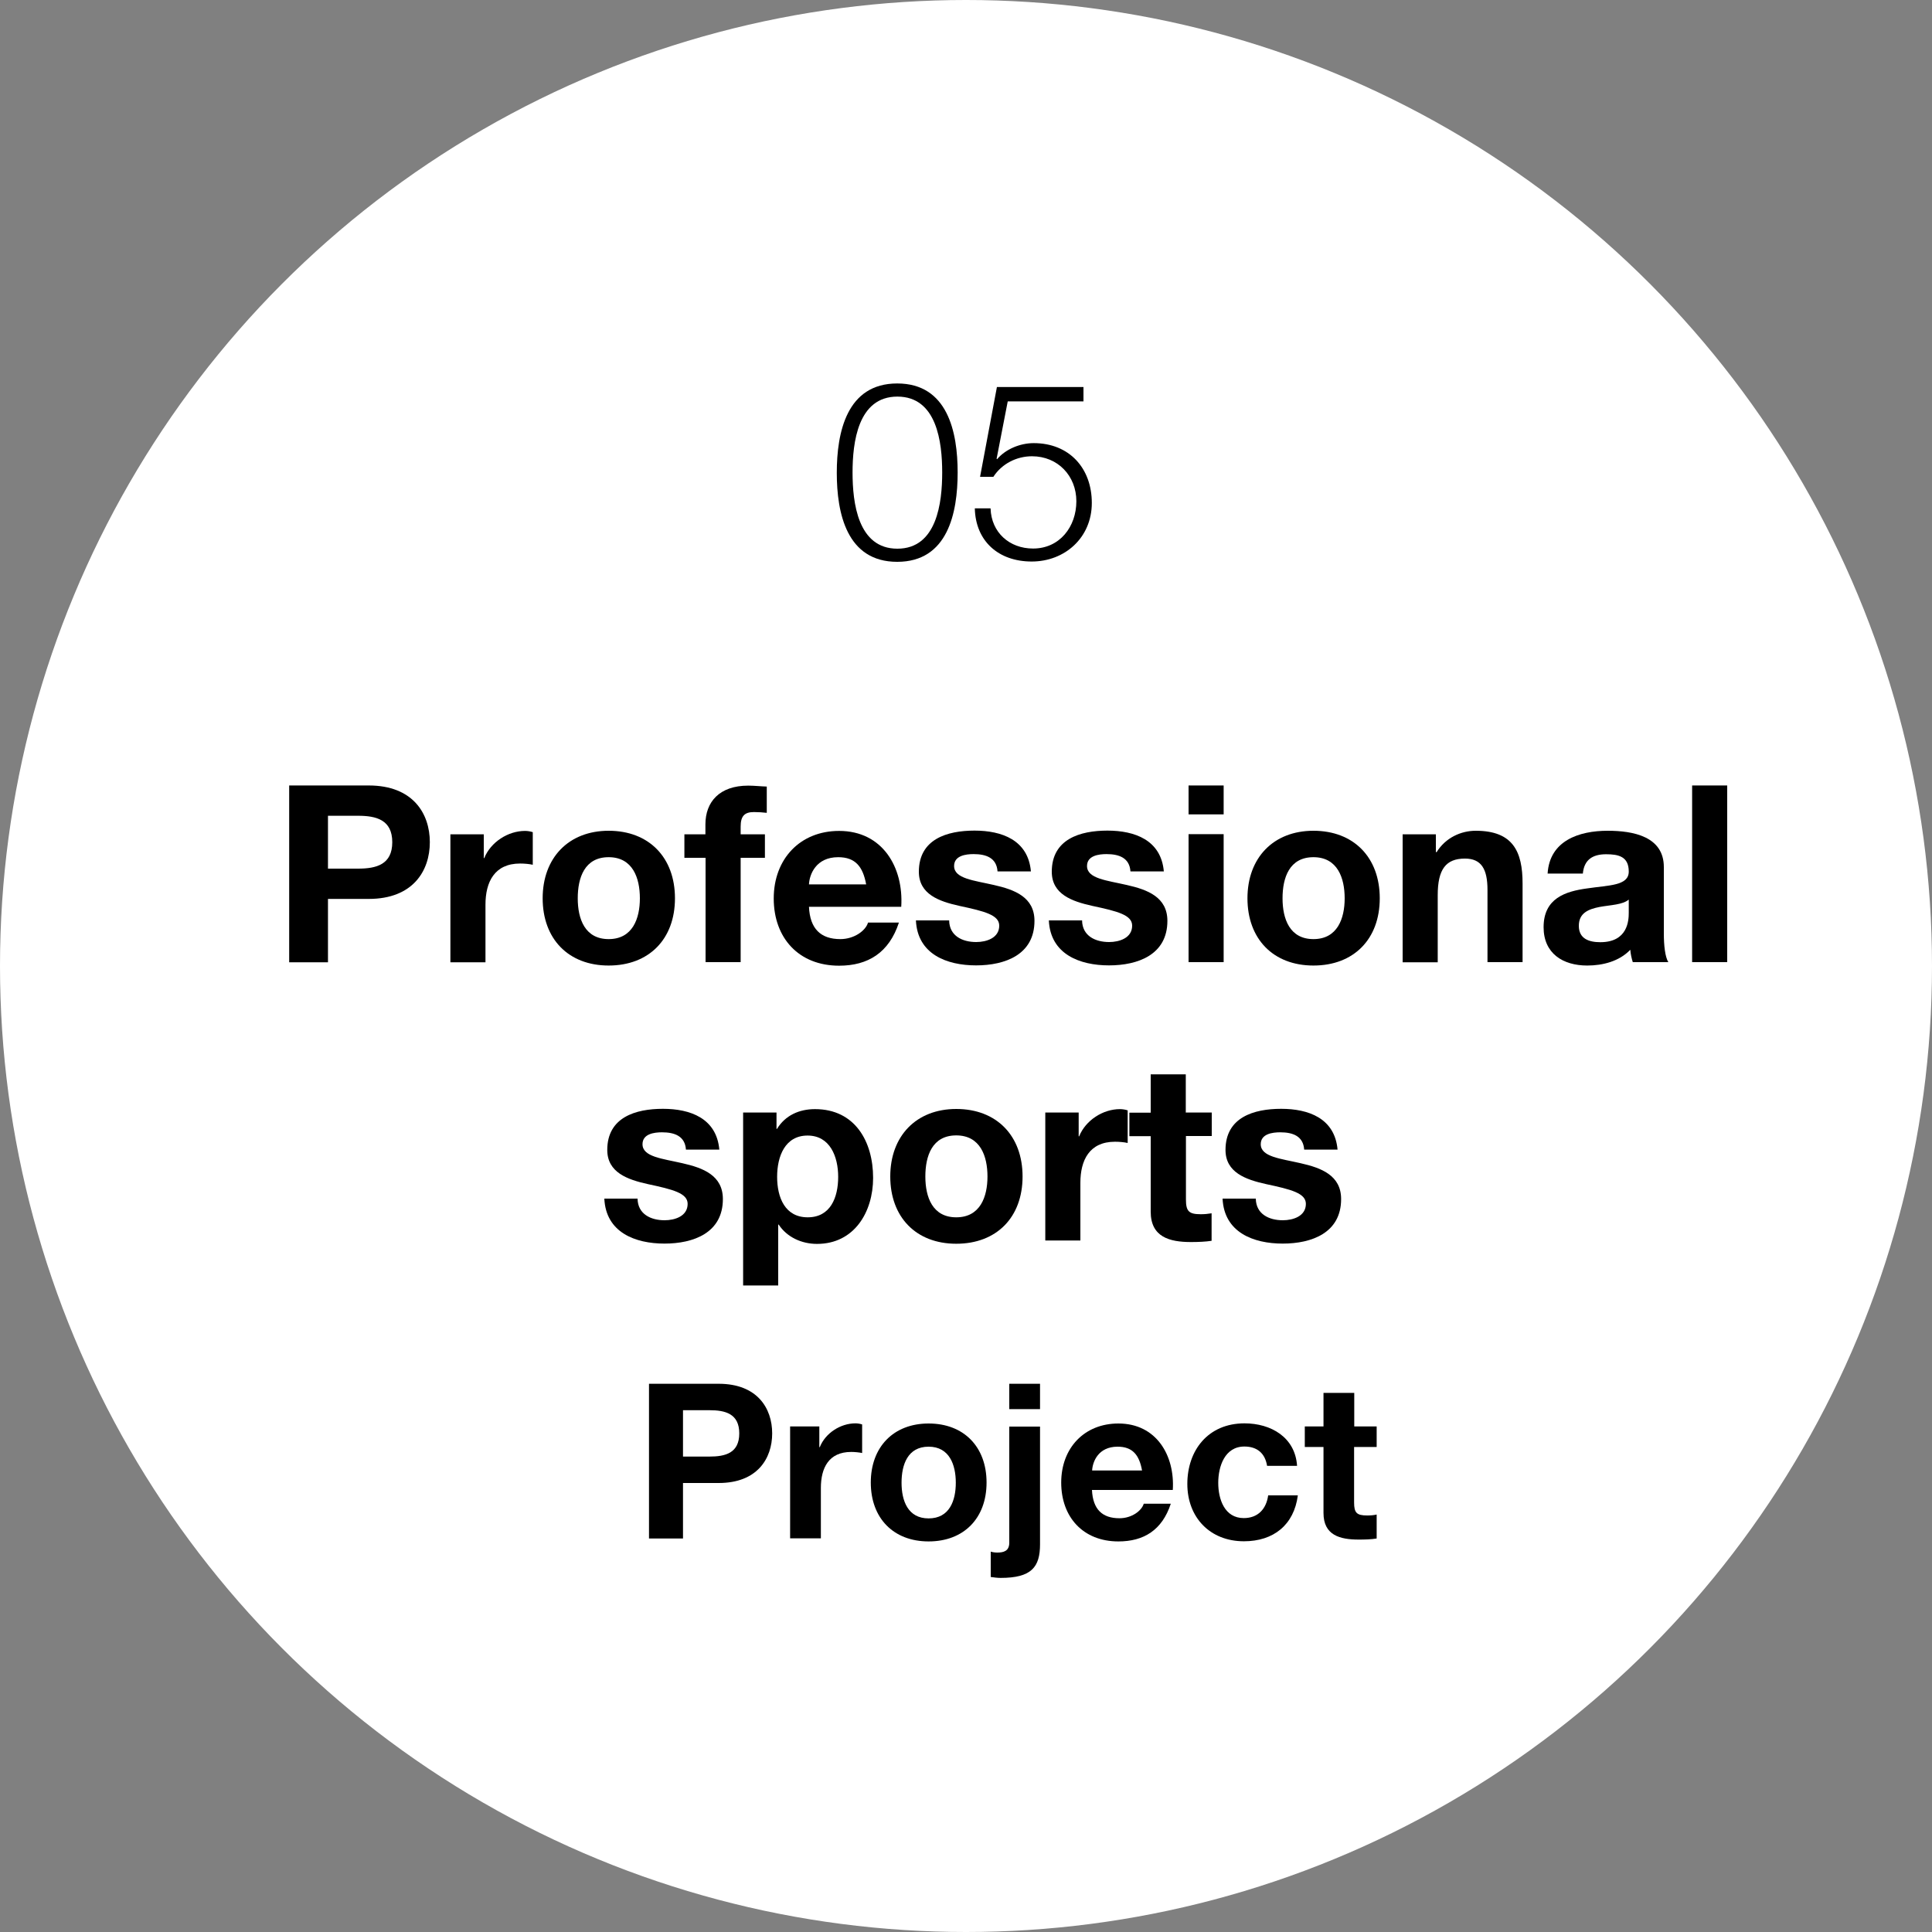 <?xml version="1.0" encoding="UTF-8"?><svg id="_レイヤー_2" xmlns="http://www.w3.org/2000/svg" viewBox="0 0 125 125"><rect x="0" y="0" width="125" height="125" fill="#808080" stroke="none"/><defs><style>.cls-1{fill:#fff;}</style></defs><g id="text"><g><circle class="cls-1" cx="62.5" cy="62.5" r="62.5"/><g><path d="M61.96,30.57c0,2.62-.64,5.78-3.91,5.78s-3.91-3.15-3.91-5.76,.64-5.78,3.91-5.78,3.91,3.15,3.91,5.76Zm-6.8,0c0,1.95,.34,4.93,2.9,4.93s2.9-2.98,2.9-4.93-.34-4.91-2.9-4.91-2.9,2.98-2.9,4.91Z"/><path d="M64.09,32.9c.05,1.55,1.22,2.59,2.75,2.59,1.73,0,2.8-1.42,2.8-3.06s-1.2-2.91-2.87-2.91c-.99,0-1.95,.48-2.5,1.33h-.86l1.09-5.81h5.6v.93h-4.9l-.72,3.71,.03,.03c.56-.66,1.5-1.04,2.37-1.04,2.3,0,3.76,1.62,3.76,3.87s-1.75,3.79-3.89,3.79-3.63-1.31-3.68-3.44h1.01Z"/></g><g><path d="M18.71,50.82h5.15c2.85,0,3.95,1.81,3.95,3.67s-1.1,3.67-3.95,3.67h-2.64v4.1h-2.51v-11.43Zm2.51,5.38h1.95c1.17,0,2.21-.26,2.21-1.71s-1.04-1.71-2.21-1.71h-1.95v3.43Z"/><path d="M29.14,53.98h2.16v1.54h.03c.42-1.04,1.54-1.76,2.64-1.76,.16,0,.35,.03,.5,.08v2.11c-.21-.05-.54-.08-.82-.08-1.66,0-2.24,1.2-2.24,2.66v3.73h-2.27v-8.28Z"/><path d="M39.38,53.75c2.61,0,4.29,1.73,4.29,4.37s-1.68,4.35-4.29,4.35-4.27-1.73-4.27-4.35,1.68-4.37,4.27-4.37Zm0,7.01c1.55,0,2.02-1.33,2.02-2.64s-.46-2.66-2.02-2.66-2,1.33-2,2.66,.46,2.64,2,2.64Z"/><path d="M45.64,55.5h-1.36v-1.52h1.36v-.64c0-1.46,.91-2.51,2.77-2.51,.4,0,.82,.05,1.2,.06v1.7c-.27-.03-.54-.05-.83-.05-.61,0-.86,.26-.86,.94v.5h1.57v1.52h-1.57v6.75h-2.27v-6.75Z"/><path d="M52.34,58.66c.06,1.44,.77,2.1,2.03,2.1,.91,0,1.65-.56,1.79-1.07h2c-.64,1.95-2,2.79-3.87,2.79-2.61,0-4.23-1.79-4.23-4.35s1.71-4.37,4.23-4.37c2.82,0,4.18,2.37,4.02,4.91h-5.97Zm3.7-1.44c-.21-1.15-.7-1.76-1.81-1.76-1.44,0-1.86,1.12-1.89,1.76h3.7Z"/><path d="M61.41,59.56c.02,.99,.85,1.39,1.75,1.39,.66,0,1.49-.26,1.49-1.06,0-.69-.94-.93-2.58-1.28-1.31-.29-2.62-.75-2.62-2.21,0-2.11,1.83-2.66,3.6-2.66s3.47,.61,3.65,2.64h-2.16c-.06-.88-.74-1.12-1.55-1.12-.51,0-1.26,.1-1.26,.77,0,.82,1.28,.93,2.58,1.23,1.33,.3,2.62,.78,2.62,2.32,0,2.18-1.89,2.88-3.78,2.88s-3.79-.72-3.89-2.91h2.16Z"/><path d="M70.01,59.56c.02,.99,.85,1.39,1.75,1.39,.66,0,1.49-.26,1.49-1.06,0-.69-.94-.93-2.58-1.28-1.31-.29-2.62-.75-2.62-2.21,0-2.11,1.83-2.66,3.6-2.66s3.47,.61,3.65,2.64h-2.16c-.06-.88-.74-1.12-1.55-1.12-.51,0-1.26,.1-1.26,.77,0,.82,1.28,.93,2.58,1.23,1.33,.3,2.62,.78,2.62,2.32,0,2.18-1.89,2.88-3.78,2.88s-3.79-.72-3.89-2.91h2.16Z"/><path d="M79.17,52.69h-2.27v-1.87h2.27v1.87Zm-2.27,1.28h2.27v8.28h-2.27v-8.28Z"/><path d="M84.98,53.75c2.61,0,4.29,1.73,4.29,4.37s-1.68,4.35-4.29,4.35-4.27-1.73-4.27-4.35,1.68-4.37,4.27-4.37Zm0,7.01c1.55,0,2.02-1.33,2.02-2.64s-.46-2.66-2.02-2.66-2,1.33-2,2.66,.46,2.64,2,2.64Z"/><path d="M90.74,53.98h2.16v1.15h.05c.58-.93,1.57-1.38,2.53-1.38,2.42,0,3.03,1.36,3.03,3.41v5.09h-2.27v-4.67c0-1.36-.4-2.03-1.46-2.03-1.23,0-1.76,.69-1.76,2.37v4.34h-2.27v-8.28Z"/><path d="M100.13,56.52c.13-2.13,2.03-2.77,3.89-2.77,1.65,0,3.63,.37,3.63,2.35v4.31c0,.75,.08,1.5,.29,1.84h-2.3c-.08-.26-.14-.53-.16-.8-.72,.75-1.78,1.02-2.79,1.02-1.57,0-2.82-.78-2.82-2.48,0-1.87,1.41-2.32,2.82-2.51,1.39-.21,2.69-.16,2.69-1.09,0-.98-.67-1.12-1.47-1.12-.86,0-1.42,.35-1.5,1.25h-2.27Zm5.25,1.68c-.38,.34-1.18,.35-1.89,.48-.7,.14-1.34,.38-1.34,1.22s.66,1.06,1.39,1.06c1.78,0,1.84-1.41,1.84-1.9v-.85Z"/><path d="M109.48,50.82h2.27v11.43h-2.27v-11.43Z"/><path d="M41.25,77.56c.02,.99,.85,1.39,1.75,1.39,.66,0,1.49-.26,1.49-1.06,0-.69-.94-.93-2.58-1.28-1.31-.29-2.62-.75-2.62-2.21,0-2.11,1.83-2.66,3.6-2.66s3.47,.61,3.65,2.64h-2.16c-.06-.88-.74-1.12-1.55-1.12-.51,0-1.26,.1-1.26,.77,0,.82,1.28,.93,2.58,1.23,1.33,.3,2.62,.78,2.62,2.32,0,2.18-1.89,2.88-3.78,2.88s-3.79-.72-3.89-2.91h2.16Z"/><path d="M48.08,71.98h2.16v1.06h.03c.54-.88,1.44-1.28,2.46-1.28,2.59,0,3.76,2.1,3.76,4.45,0,2.21-1.22,4.27-3.63,4.27-.99,0-1.94-.43-2.48-1.25h-.03v3.94h-2.27v-11.19Zm6.15,4.16c0-1.31-.53-2.67-1.98-2.67s-1.97,1.33-1.97,2.67,.51,2.62,1.98,2.62,1.97-1.28,1.97-2.62Z"/><path d="M61.87,71.75c2.61,0,4.29,1.73,4.29,4.37s-1.68,4.35-4.29,4.35-4.27-1.73-4.27-4.35,1.68-4.37,4.27-4.37Zm0,7.01c1.55,0,2.02-1.33,2.02-2.64s-.46-2.66-2.02-2.66-2,1.33-2,2.66,.46,2.64,2,2.64Z"/><path d="M67.63,71.98h2.16v1.54h.03c.42-1.04,1.54-1.76,2.64-1.76,.16,0,.35,.03,.5,.08v2.11c-.21-.05-.54-.08-.82-.08-1.66,0-2.24,1.2-2.24,2.66v3.73h-2.27v-8.28Z"/><path d="M76.73,71.98h1.67v1.52h-1.67v4.1c0,.77,.19,.96,.96,.96,.24,0,.46-.02,.7-.06v1.78c-.38,.06-.88,.08-1.33,.08-1.39,0-2.61-.32-2.61-1.97v-4.88h-1.38v-1.52h1.38v-2.48h2.27v2.48Z"/><path d="M81.25,77.56c.02,.99,.85,1.39,1.75,1.39,.66,0,1.49-.26,1.49-1.06,0-.69-.94-.93-2.58-1.28-1.31-.29-2.62-.75-2.62-2.21,0-2.11,1.83-2.66,3.6-2.66s3.47,.61,3.65,2.64h-2.16c-.06-.88-.74-1.12-1.55-1.12-.51,0-1.26,.1-1.26,.77,0,.82,1.28,.93,2.58,1.23,1.33,.3,2.62,.78,2.62,2.32,0,2.18-1.89,2.88-3.78,2.88s-3.79-.72-3.89-2.91h2.16Z"/><path d="M41.99,89.53h4.51c2.49,0,3.46,1.58,3.46,3.21s-.97,3.21-3.46,3.21h-2.31v3.59h-2.2v-10Zm2.2,4.71h1.71c1.02,0,1.93-.22,1.93-1.5s-.91-1.5-1.93-1.5h-1.71v3Z"/><path d="M51.12,92.29h1.89v1.34h.03c.36-.91,1.34-1.54,2.31-1.54,.14,0,.31,.03,.43,.07v1.85c-.18-.04-.48-.07-.71-.07-1.46,0-1.96,1.05-1.96,2.33v3.26h-1.99v-7.24Z"/><path d="M60.08,92.1c2.28,0,3.75,1.51,3.75,3.82s-1.47,3.81-3.75,3.81-3.74-1.51-3.74-3.81,1.47-3.82,3.74-3.82Zm0,6.14c1.36,0,1.76-1.16,1.76-2.31s-.41-2.33-1.76-2.33-1.75,1.16-1.75,2.33,.41,2.31,1.75,2.31Z"/><path d="M64.1,100.39c.13,.04,.27,.06,.43,.06,.41,0,.77-.1,.77-.64v-7.51h1.99v7.61c0,1.48-.55,2.18-2.55,2.18-.21,0-.43-.03-.64-.06v-1.64Zm3.19-9.22h-1.99v-1.64h1.99v1.64Z"/><path d="M70.65,96.4c.06,1.26,.67,1.83,1.78,1.83,.8,0,1.44-.49,1.57-.94h1.75c-.56,1.71-1.75,2.44-3.39,2.44-2.28,0-3.7-1.57-3.7-3.81s1.5-3.82,3.7-3.82c2.46,0,3.66,2.07,3.52,4.3h-5.22Zm3.24-1.26c-.18-1.01-.62-1.54-1.58-1.54-1.26,0-1.62,.98-1.65,1.54h3.24Z"/><path d="M81.98,94.84c-.13-.81-.64-1.25-1.47-1.25-1.27,0-1.69,1.29-1.69,2.35s.41,2.28,1.65,2.28c.92,0,1.46-.59,1.58-1.47h1.92c-.25,1.92-1.58,2.97-3.49,2.97-2.19,0-3.66-1.54-3.66-3.71s1.34-3.92,3.7-3.92c1.71,0,3.28,.9,3.4,2.75h-1.95Z"/><path d="M87.61,92.29h1.46v1.33h-1.46v3.59c0,.67,.17,.84,.84,.84,.21,0,.41-.01,.62-.06v1.55c-.34,.06-.77,.07-1.16,.07-1.22,0-2.28-.28-2.28-1.72v-4.27h-1.21v-1.33h1.21v-2.17h1.99v2.17Z"/></g></g></g></svg>
